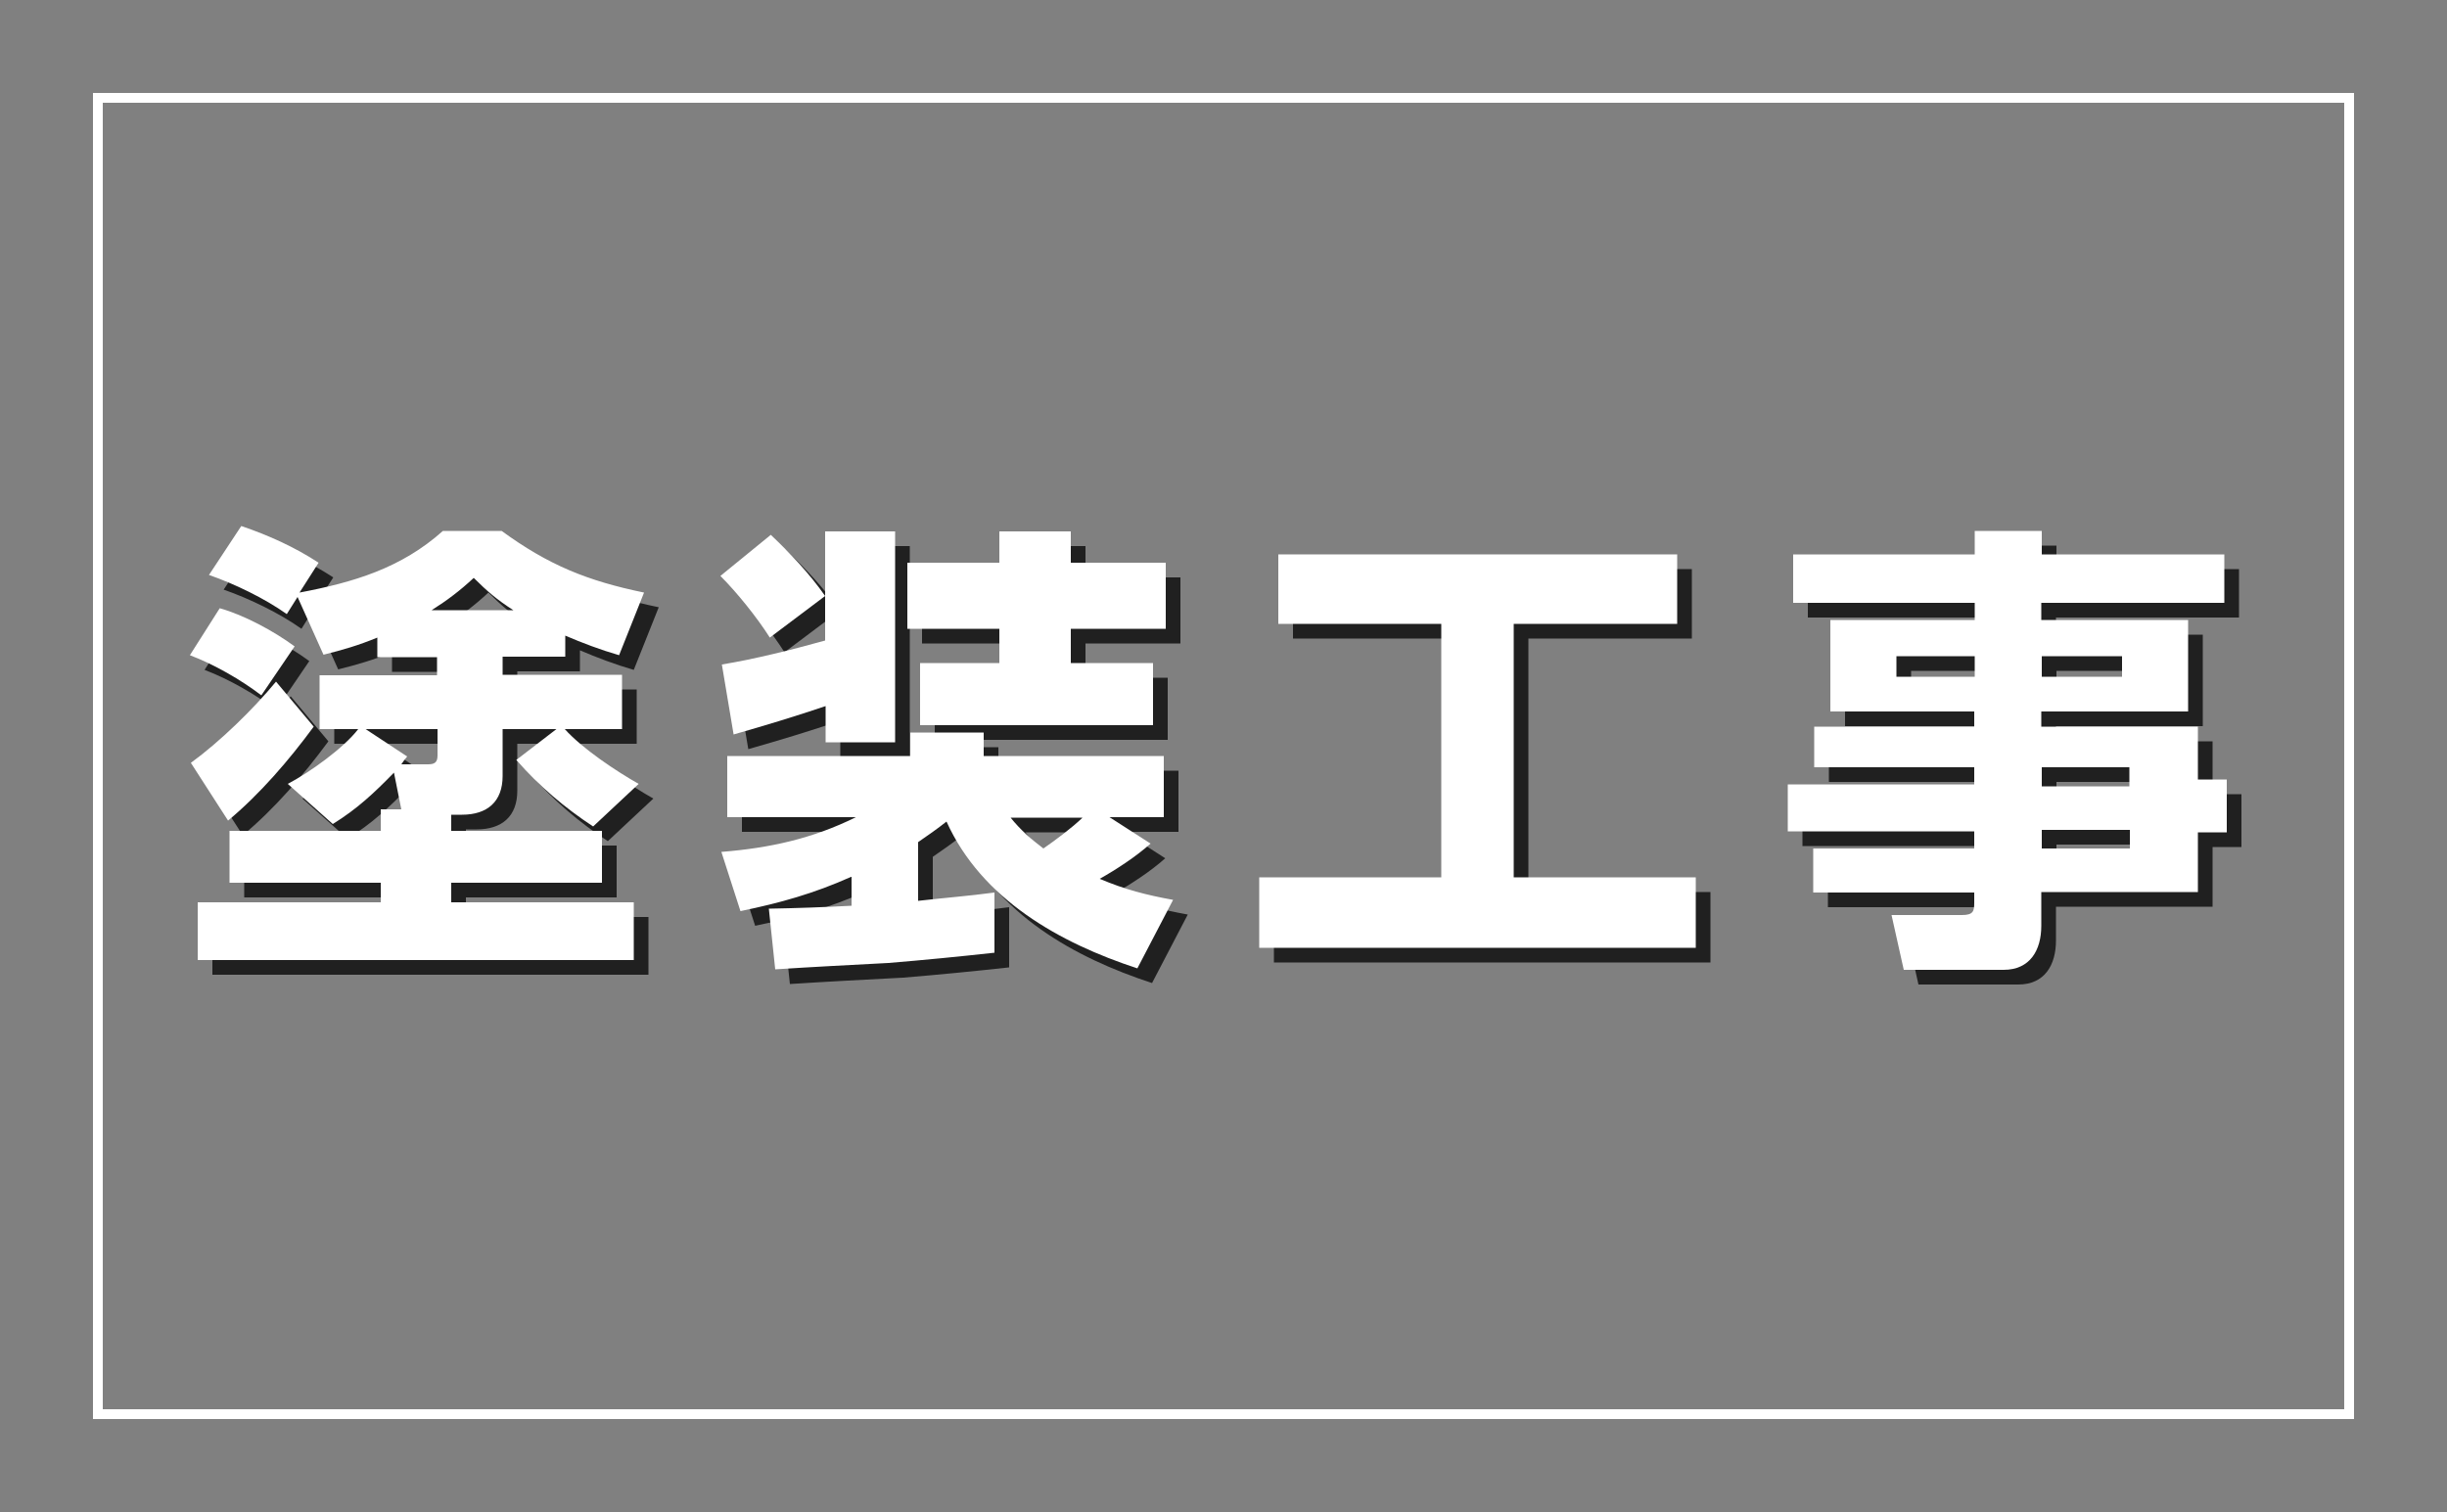 <?xml version="1.0" encoding="utf-8"?>
<!-- Generator: Adobe Illustrator 26.3.1, SVG Export Plug-In . SVG Version: 6.00 Build 0)  -->
<svg version="1.1" id="レイヤー_1" xmlns="http://www.w3.org/2000/svg" xmlns:xlink="http://www.w3.org/1999/xlink" x="0px"
	 y="0px" viewBox="0 0 500 309" style="enable-background:new 0 0 500 309;" xml:space="preserve">
<rect x="0" y="0" width="500" height="309" fill="#808080" stroke="none"/>
<style type="text/css">
	.st0{opacity:0.75;}
	.st1{fill:#FFFFFF;}
	.st2{fill:none;stroke:#FFFFFF;stroke-width:2.005;stroke-miterlimit:10;}
</style>
<g>
	<g class="st0">
		<path d="M63.2,135.1l-6.8,10c-4.2-3.2-9.6-6.3-14.6-8.2l6.1-9.6C52.9,128.7,59,132,63.2,135.1z M42,158.9
			c5.9-4.3,12.7-10.9,17.4-16.6l7.7,9.2c-5,6.8-11,13.8-17.5,19.2L42,158.9z M83.5,160.9c-4.1,4.2-7.5,7.4-12.5,10.5l-9.2-8.2
			c4.4-2.3,11.4-7.3,14.4-11.2h-7.9V141h24v-3.7H80.1v-4c-3.9,1.6-7,2.5-11,3.5L63.8,125l-2.2,3.5c-4.5-3.2-10.7-6.2-15.9-8l6.6-10
			c5.6,1.9,10.9,4.3,15.8,7.5l-3.9,6.1c11.1-2.1,20.8-5,29.3-12.6h12c9.6,7,17.5,10.2,29.1,12.6l-5.1,12.8c-3.8-1.1-7.5-2.5-11-4
			v4.3h-12.8v3.7h24.4V152h-11.7c3.6,4,10.5,8.6,15.1,11.2l-9.3,8.7c-5.8-3.8-11.1-8.3-15.7-13.6l8.2-6.3h-11v9.6
			c0,5.2-3.1,7.9-8.3,7.9h-2.2v3.3H126v10.6H95.2v4h37.3v11.8H43.4v-11.8h37.4v-4H49.9v-10.6h30.9v-4.4h4.2L83.5,160.9z M86.2,157.6
			c-0.5,0.6-0.8,1-1.2,1.6h5.4c1.3,0,2-0.3,2-1.8V152H77.7L86.2,157.6z M99.8,121.1c-2.8,2.6-5.3,4.5-8.6,6.6h16.7
			C104.6,125.6,102.5,123.8,99.8,121.1z"/>
		<path d="M171.6,124.8l-11.3,8.5c-2.6-4.1-6.7-9.2-10.1-12.6l10.3-8.4C164.5,116.1,168.4,120.2,171.6,124.8z M176.9,182.2
			c-7.6,3.4-14.4,5.3-22.6,7l-3.9-12.1c9.9-0.8,18.6-2.7,27.5-7.1h-26.3v-12.5h37.4v-4.8h15v4.8h36.8v12.5h-11.1l8.4,5.4
			c-2.9,2.6-7,5.3-10.4,7.2c5.2,2.2,9.5,3.3,15,4.3l-7.3,14c-15.9-5.2-31.8-14.1-39-30c-1.9,1.5-3.9,2.9-5.8,4.2v12
			c5.2-0.6,10.4-1,15.6-1.7v12.3c-7.3,0.8-14.4,1.5-21.7,2.1c-7.6,0.4-15.4,0.8-23.1,1.3l-1.3-12.4c5.7-0.1,11.3-0.3,16.9-0.6V182.2
			z M171.7,111.6h14.2v43.1h-14.2v-7.4c-6.2,2.1-12.5,4-18.8,5.8l-2.4-14.3c7.2-1.2,14.2-3,21.1-4.9V111.6z M221.8,111.6v6.4h19.4
			v13.5h-19.4v7h16.8v12.7H191v-12.7h16.2v-7h-18.8V118h18.8v-6.4H221.8z M209.5,170.1c2,2.5,4.2,4.4,6.7,6.3c2.6-1.8,5.8-4.2,8-6.3
			H209.5z"/>
		<path d="M345.7,116.3v14.2h-33.4v51.8h37.2v14.4h-89.2v-14.4h37.2v-51.8h-33.3v-14.2H345.7z"/>
		<path d="M457.4,126.2h-37.3v3.5h30v18.7h-30v3.1h32v10.8h5.9v10.8h-5.9v12.2h-32v6.9c0,5-2.3,9-7.7,9H392l-2.5-11.2h14.4
			c2.3,0,2.5-0.8,2.5-2.5v-2.1h-32.9v-9h32.9v-3.5h-38.1v-9.6h38.1v-3.5h-32.7v-8.3h32.7v-3.1H377v-18.7h29.5v-3.5h-37.1v-9.9h37.1
			v-4.8h13.7v4.8h37.3V126.2z M390.5,137.1v4.2h16v-4.2H390.5z M420.2,137.1v4.2h16.4v-4.2H420.2z M420.2,159.8v3.9h17.9v-3.9H420.2
			z M420.2,172.6v3.8h18v-3.8H420.2z"/>
	</g>
	<g>
		<g>
			<path class="st1" d="M60.2,132.1l-6.8,10c-4.2-3.2-9.6-6.3-14.6-8.2l6.1-9.6C49.9,125.7,56,129,60.2,132.1z M39,155.9
				c5.9-4.3,12.7-10.9,17.4-16.6l7.7,9.2c-5,6.8-11,13.8-17.5,19.2L39,155.9z M80.5,157.9c-4.1,4.2-7.5,7.4-12.5,10.5l-9.2-8.2
				c4.4-2.3,11.4-7.3,14.4-11.2h-7.9V138h24v-3.7H77.1v-4c-3.9,1.6-7,2.5-11,3.5L60.8,122l-2.2,3.5c-4.5-3.2-10.7-6.2-15.9-8l6.6-10
				c5.6,1.9,10.9,4.3,15.8,7.5l-3.9,6.1c11.1-2.1,20.8-5,29.3-12.6h12c9.6,7,17.5,10.2,29.1,12.6l-5.1,12.8c-3.8-1.1-7.5-2.5-11-4
				v4.3h-12.8v3.7h24.4V149h-11.7c3.6,4,10.5,8.6,15.1,11.2l-9.3,8.7c-5.8-3.8-11.1-8.3-15.7-13.6l8.2-6.3h-11v9.6
				c0,5.2-3.1,7.9-8.3,7.9h-2.2v3.3H123v10.6H92.2v4h37.3v11.8H40.4v-11.8h37.4v-4H46.9v-10.6h30.9v-4.4h4.2L80.5,157.9z
				 M83.2,154.6c-0.5,0.6-0.8,1-1.2,1.6h5.4c1.3,0,2-0.3,2-1.8V149H74.7L83.2,154.6z M96.8,118.1c-2.8,2.6-5.3,4.5-8.6,6.6h16.7
				C101.6,122.6,99.5,120.8,96.8,118.1z"/>
			<path class="st1" d="M168.6,121.8l-11.3,8.5c-2.6-4.1-6.7-9.2-10.1-12.6l10.3-8.4C161.5,113.1,165.4,117.2,168.6,121.8z
				 M173.9,179.2c-7.6,3.4-14.4,5.3-22.6,7l-3.9-12.1c9.9-0.8,18.6-2.7,27.5-7.1h-26.3v-12.5h37.4v-4.8h15v4.8h36.8v12.5h-11.1
				l8.4,5.4c-2.9,2.6-7,5.3-10.4,7.2c5.2,2.2,9.5,3.3,15,4.3l-7.3,14c-15.9-5.2-31.8-14.1-39-30c-1.9,1.5-3.9,2.9-5.8,4.2v12
				c5.2-0.6,10.4-1,15.6-1.7v12.3c-7.3,0.8-14.4,1.5-21.7,2.1c-7.6,0.4-15.4,0.8-23.1,1.3l-1.3-12.4c5.7-0.1,11.3-0.3,16.9-0.6
				V179.2z M168.7,108.6h14.2v43.1h-14.2v-7.4c-6.2,2.1-12.5,4-18.8,5.8l-2.4-14.3c7.2-1.2,14.2-3,21.1-4.9V108.6z M218.8,108.6v6.4
				h19.4v13.5h-19.4v7h16.8v12.7H188v-12.7h16.2v-7h-18.8V115h18.8v-6.4H218.8z M206.5,167.1c2,2.5,4.2,4.4,6.7,6.3
				c2.6-1.8,5.8-4.2,8-6.3H206.5z"/>
			<path class="st1" d="M342.7,113.3v14.2h-33.4v51.8h37.2v14.4h-89.2v-14.4h37.2v-51.8h-33.3v-14.2H342.7z"/>
			<path class="st1" d="M454.4,123.2h-37.3v3.5h30v18.7h-30v3.1h32v10.8h5.9v10.8h-5.9v12.2h-32v6.9c0,5-2.3,9-7.7,9H389l-2.5-11.2
				h14.4c2.3,0,2.5-0.8,2.5-2.5v-2.1h-32.9v-9h32.9v-3.5h-38.1v-9.6h38.1v-3.5h-32.7v-8.3h32.7v-3.1H374v-18.7h29.5v-3.5h-37.1v-9.9
				h37.1v-4.8h13.7v4.8h37.3V123.2z M387.5,134.1v4.2h16v-4.2H387.5z M417.2,134.1v4.2h16.4v-4.2H417.2z M417.2,156.8v3.9h17.9v-3.9
				H417.2z M417.2,169.6v3.8h18v-3.8H417.2z"/>
		</g>
	</g>
</g>
<rect x="20" y="20" class="st2" width="460" height="269"/>
</svg>
